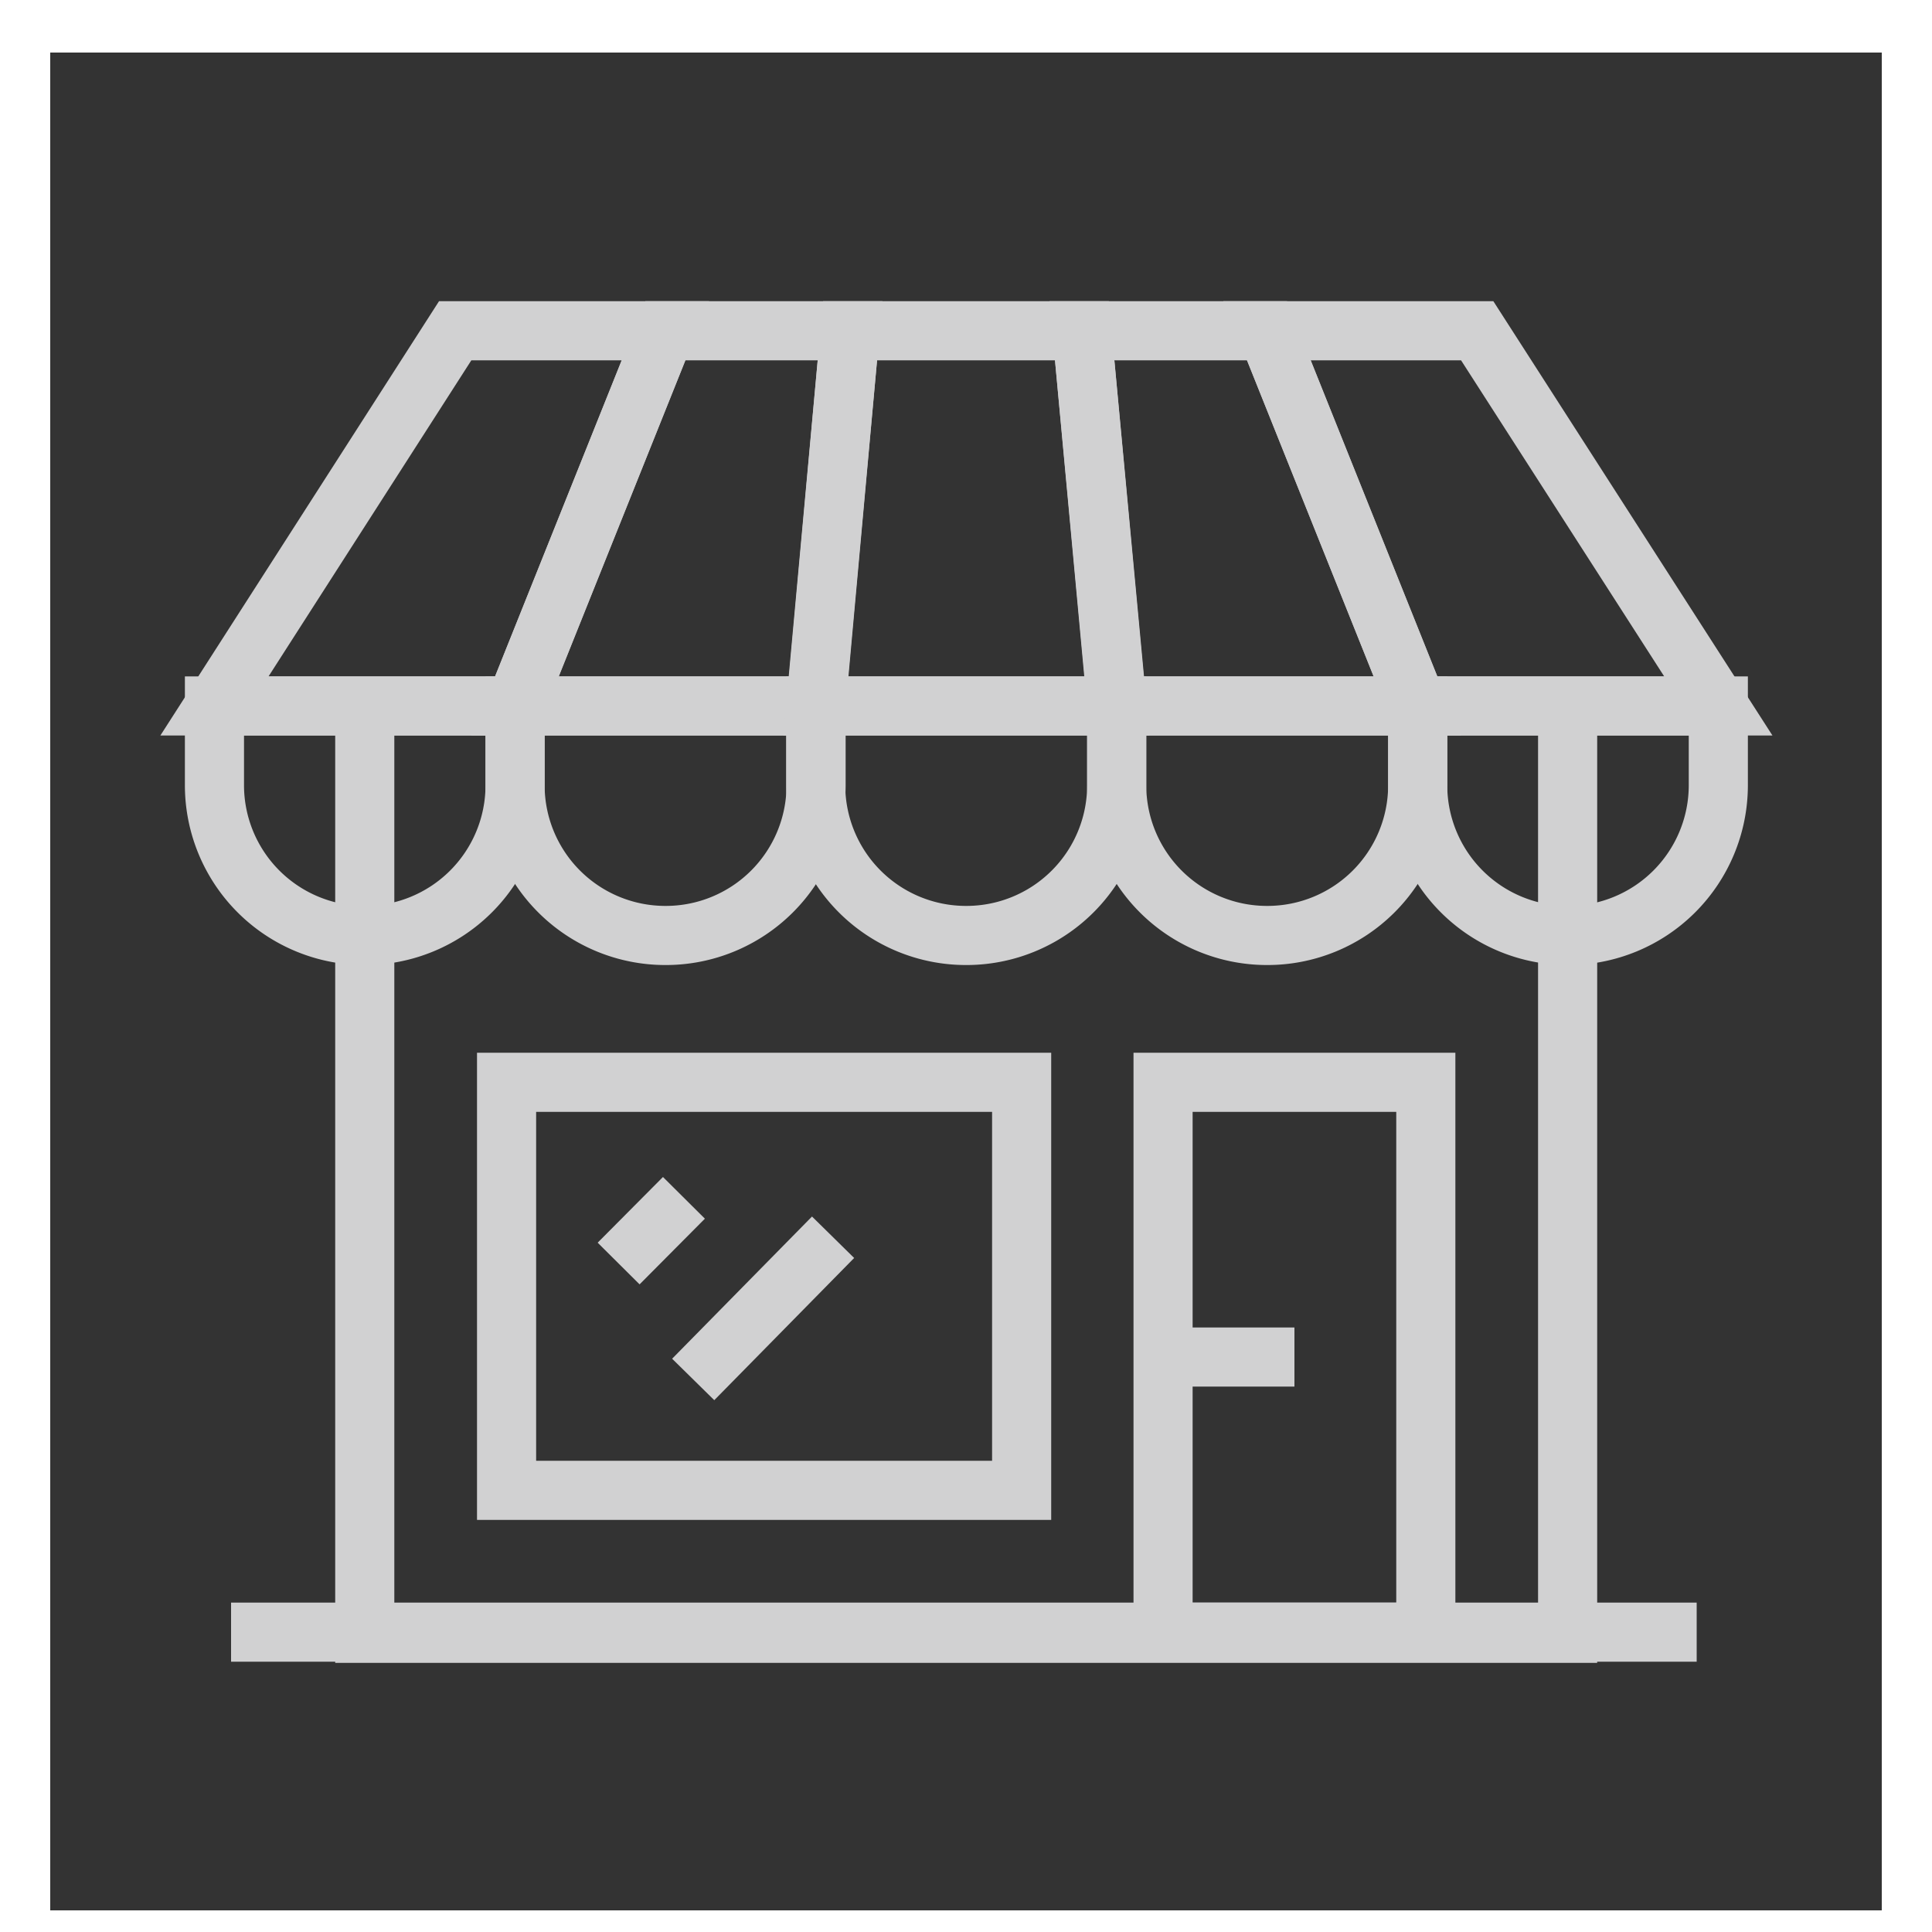 <svg viewBox="0 0 50 50" xmlns="http://www.w3.org/2000/svg" id="Layer_1"><rect x="0" y="0" width="50" height="50" fill="#333333" stroke="none"/><defs><style>.cls-1,.cls-2{fill:none;}.cls-1{stroke:#d1d1d2;stroke-width:1.53px;}.cls-2{stroke:#fff;stroke-linecap:round;stroke-linejoin:round;stroke-width:1.92px;}</style></defs><g id="Icon"><path d="M40.57,18.27v24H9.44v-24" class="cls-1" id="Path_962"></path><path d="M13.33,18.27H5.55l6.23-9.71h5.44Z" class="cls-1" id="Path_952"></path><path d="M21.12,18.27H13.33l3.89-9.71H22Z" class="cls-1" id="Path_953"></path><path d="M36.68,18.27h7.79L38.23,8.56H32.79Z" class="cls-1" id="Path_954"></path><path d="M28.9,18.27h7.78L32.79,8.56H28Z" class="cls-1" id="Path_955"></path><g id="Group_313"><path d="M9.44,24.21h0a3.89,3.89,0,0,1-3.89-3.88h0V18.27h7.78v2.06a3.89,3.89,0,0,1-3.89,3.88Z" class="cls-1" id="Path_956"></path><path d="M17.22,24.21h0a3.89,3.89,0,0,1-3.89-3.88h0V18.27h7.79v2.06a3.89,3.89,0,0,1-3.89,3.88Z" class="cls-1" id="Path_957"></path><path d="M25,24.21h0a3.89,3.89,0,0,1-3.89-3.88h0V18.27H28.9v2.06A3.89,3.89,0,0,1,25,24.21Z" class="cls-1" id="Path_958"></path><path d="M32.79,24.21h0a3.89,3.89,0,0,1-3.89-3.88h0V18.27h7.79v2.06a3.89,3.89,0,0,1-3.89,3.88Z" class="cls-1" id="Path_959"></path><path d="M40.58,24.21h0a3.89,3.89,0,0,1-3.89-3.88h0V18.27h7.78v2.06A3.89,3.89,0,0,1,40.58,24.21Z" class="cls-1" id="Path_960"></path></g><path d="M22,8.56H28l.91,9.71H21.11Z" class="cls-1" id="Path_961"></path><rect height="14.23" width="6.8" y="28.01" x="30.1" class="cls-1" id="Rectangle_653"></rect><rect height="10.56" width="13.33" y="28.01" x="13.11" class="cls-1" id="Rectangle_654"></rect><line y2="35.12" x2="33.5" y1="35.12" x1="30.1" class="cls-1" id="Line_45"></line><line y2="42.24" x2="43.91" y1="42.24" x1="5.98" class="cls-1" id="Line_46"></line><line y2="31" x2="17.7" y1="32.7" x1="16.01" class="cls-1" id="Line_47"></line><line y2="32.02" x2="21.56" y1="35.7" x1="17.94" class="cls-1" id="Line_48"></line></g><rect height="50" width="49.32" y="0.4" x="0.34" class="cls-2"></rect></svg>